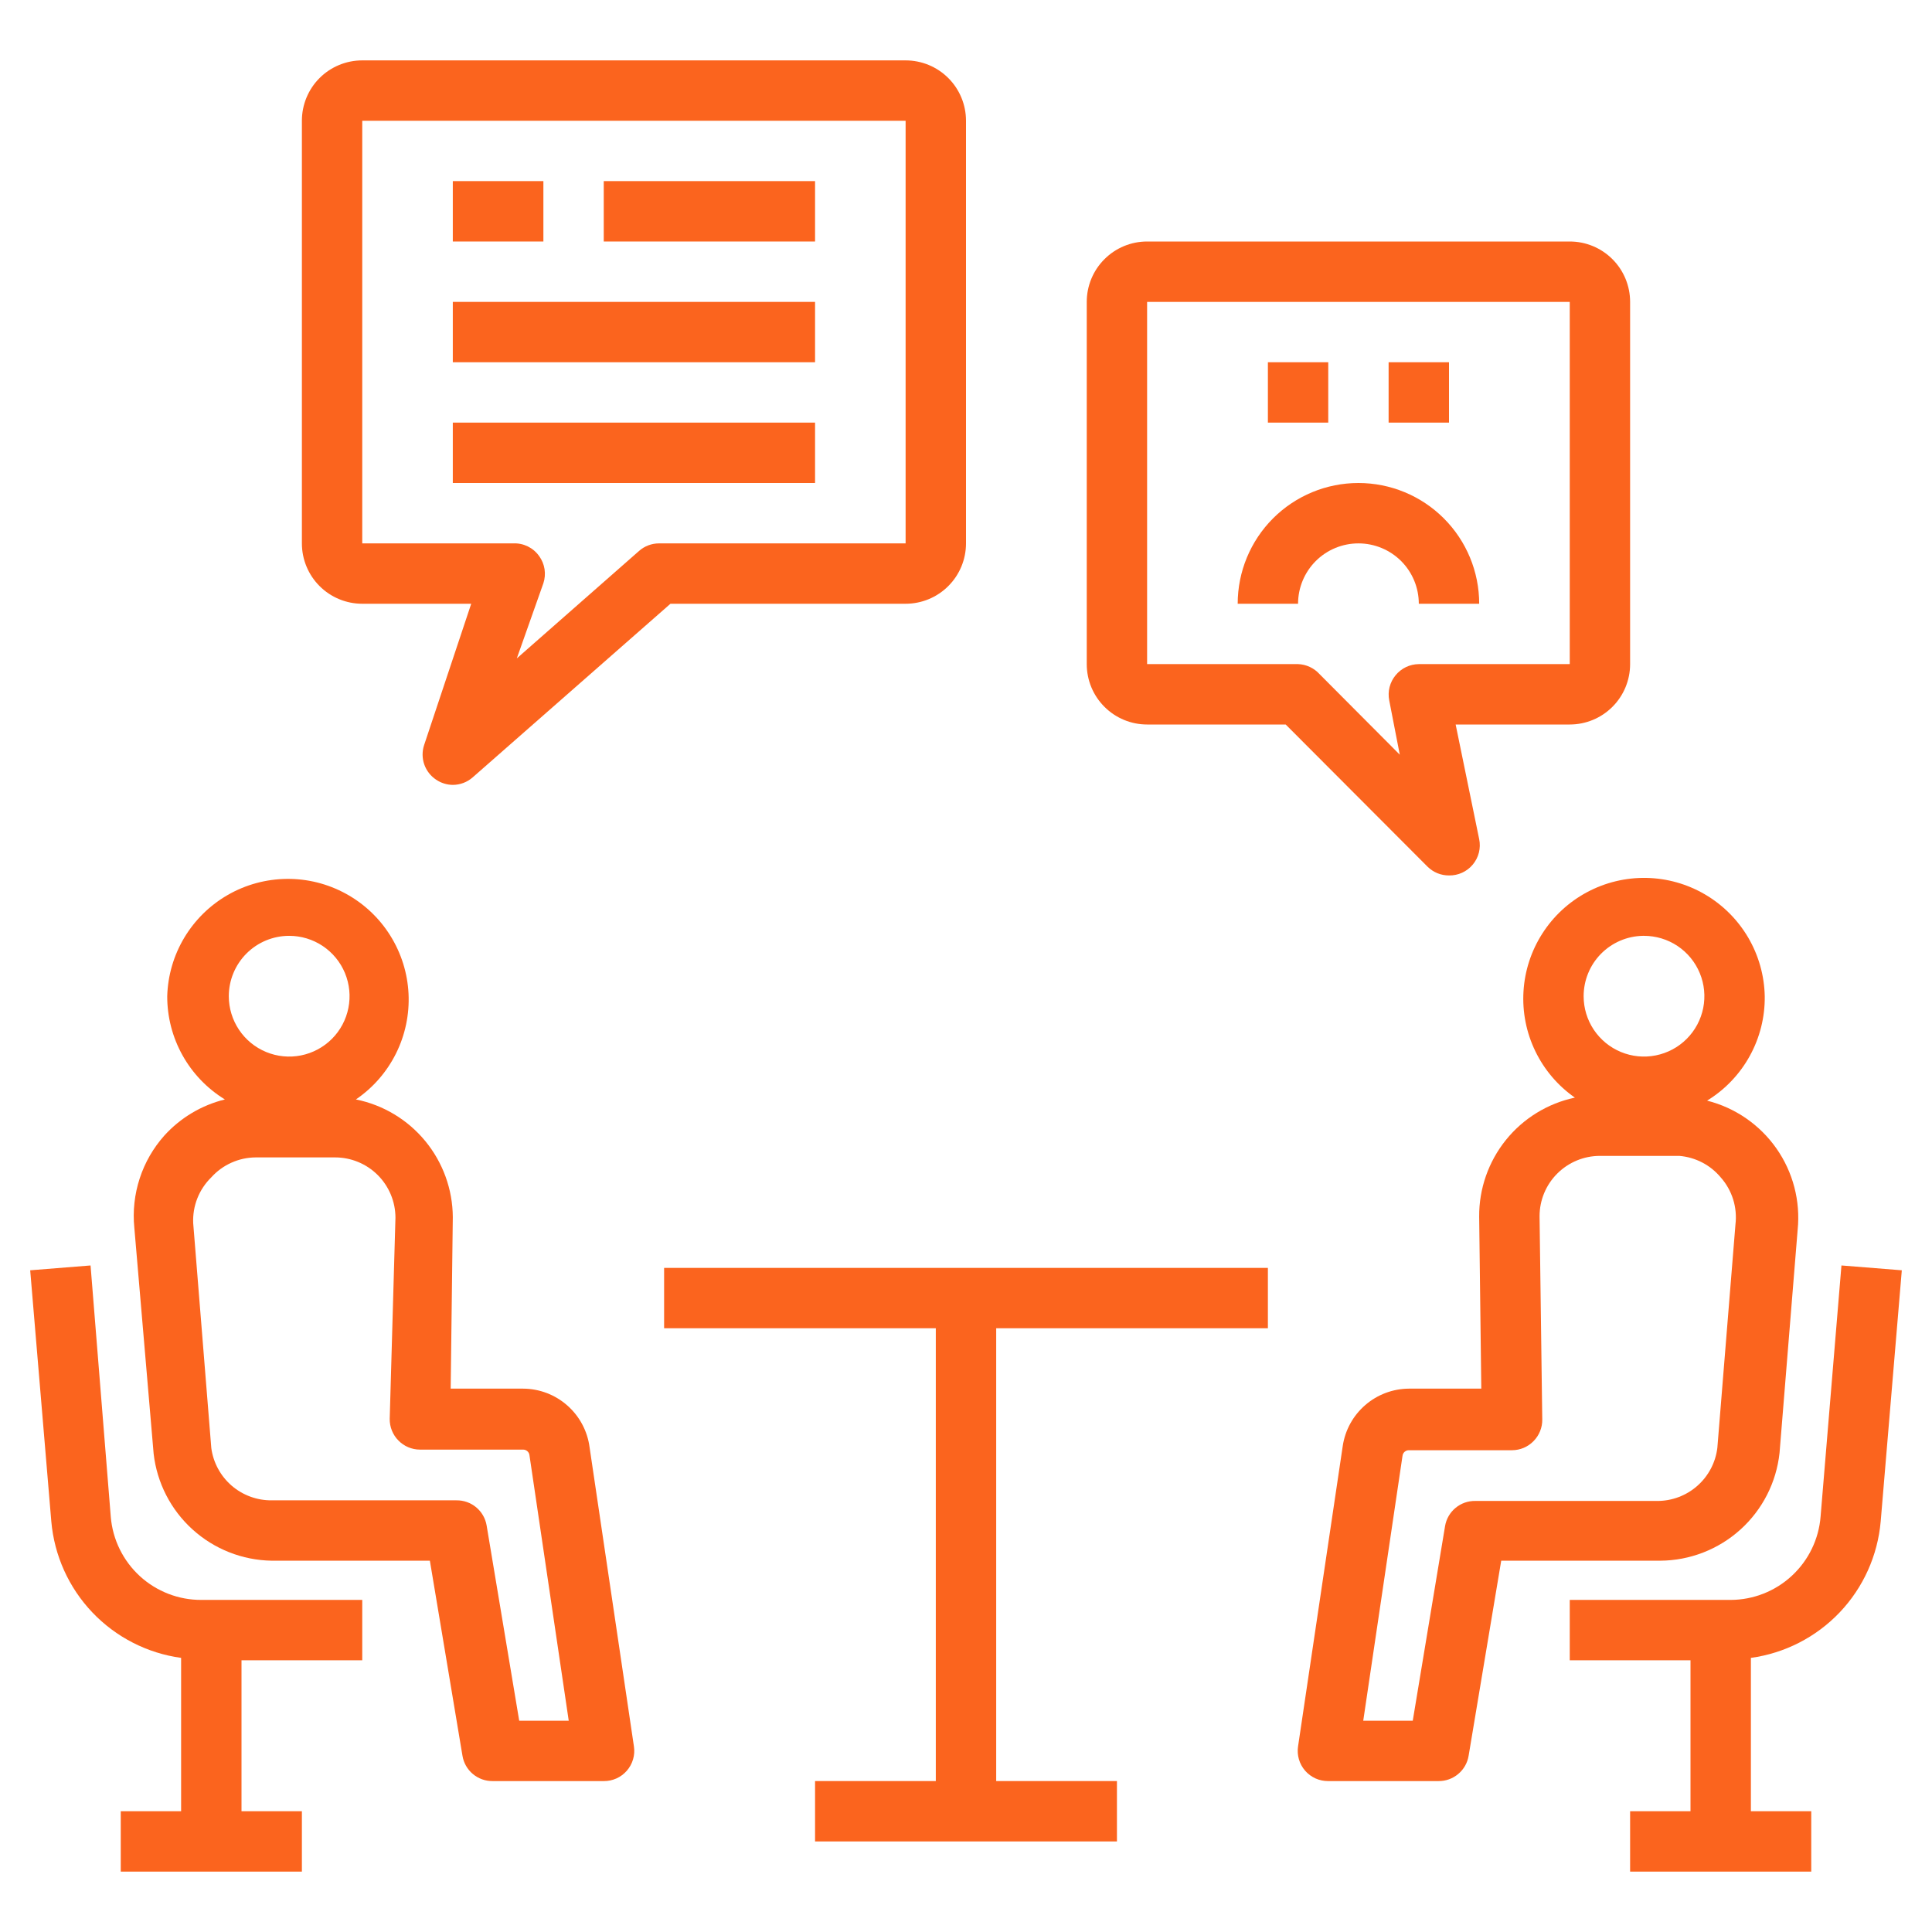 <svg width="70" height="70" viewBox="0 0 70 70" fill="none" xmlns="http://www.w3.org/2000/svg">
<path d="M45.938 48.125V45.938H24.062V48.125H33.906V64.531H29.531V66.719H40.469V64.531H36.094V48.125H45.938Z" fill="#FB641E"/>
<path d="M5.567 52.675C5.689 53.73 6.19 54.704 6.977 55.416C7.763 56.128 8.782 56.53 9.843 56.547H15.575L16.756 63.613C16.798 63.872 16.931 64.107 17.132 64.275C17.333 64.444 17.587 64.535 17.85 64.532H21.875C22.033 64.534 22.19 64.501 22.335 64.436C22.48 64.371 22.608 64.275 22.712 64.156C22.816 64.036 22.893 63.895 22.937 63.743C22.982 63.591 22.992 63.431 22.968 63.274L21.361 52.435C21.284 51.85 20.998 51.313 20.555 50.923C20.113 50.532 19.544 50.316 18.954 50.313H16.329L16.406 44.1C16.401 43.094 16.048 42.12 15.409 41.343C14.769 40.566 13.882 40.033 12.895 39.835C13.514 39.413 14.014 38.84 14.348 38.169C14.682 37.499 14.838 36.754 14.802 36.006C14.766 35.258 14.538 34.532 14.14 33.897C13.743 33.262 13.189 32.74 12.532 32.381C11.875 32.021 11.137 31.836 10.388 31.844C9.639 31.852 8.905 32.051 8.255 32.424C7.606 32.797 7.063 33.33 6.678 33.972C6.293 34.615 6.08 35.346 6.059 36.094C6.057 36.844 6.248 37.583 6.614 38.238C6.98 38.893 7.508 39.443 8.148 39.835C7.306 40.042 6.545 40.495 5.961 41.136C5.556 41.588 5.25 42.119 5.062 42.695C4.874 43.271 4.807 43.88 4.867 44.483L5.567 52.675ZM10.478 33.907C10.91 33.907 11.333 34.035 11.693 34.275C12.053 34.516 12.333 34.857 12.499 35.257C12.664 35.657 12.708 36.097 12.623 36.521C12.539 36.945 12.331 37.335 12.025 37.641C11.719 37.947 11.329 38.155 10.905 38.24C10.48 38.324 10.04 38.281 9.641 38.115C9.241 37.95 8.899 37.669 8.659 37.309C8.419 36.95 8.29 36.527 8.29 36.094C8.29 35.514 8.521 34.958 8.931 34.547C9.341 34.137 9.898 33.907 10.478 33.907ZM7.656 42.657C7.859 42.431 8.107 42.251 8.384 42.127C8.661 42.002 8.96 41.937 9.264 41.935H12.14C12.72 41.935 13.277 42.165 13.687 42.575C14.097 42.986 14.328 43.542 14.328 44.122L14.12 51.407C14.118 51.552 14.145 51.697 14.199 51.832C14.254 51.968 14.334 52.091 14.437 52.194C14.538 52.297 14.659 52.38 14.793 52.436C14.926 52.492 15.069 52.522 15.214 52.522H18.954C19.012 52.522 19.067 52.543 19.11 52.582C19.152 52.62 19.179 52.673 19.184 52.73L20.606 62.344H18.812L17.631 55.268C17.587 55.011 17.452 54.778 17.252 54.612C17.051 54.445 16.798 54.356 16.537 54.36H9.843C9.311 54.365 8.795 54.175 8.392 53.827C7.99 53.478 7.728 52.995 7.656 52.468L7 44.319C6.986 44.011 7.037 43.704 7.15 43.418C7.263 43.131 7.436 42.872 7.656 42.657Z" fill="#FB641E"/>
<path d="M6.562 60.068V65.625H4.375V67.812H10.938V65.625H8.75V60.156H13.125V57.968H7.295C6.47 57.971 5.675 57.663 5.067 57.106C4.459 56.548 4.083 55.783 4.014 54.961L3.281 45.85L1.094 46.025L1.859 55.125C1.967 56.36 2.491 57.522 3.345 58.42C4.2 59.318 5.334 59.9 6.562 60.068Z" fill="#FB641E"/>
<path d="M63.94 36.094C63.925 35.346 63.718 34.614 63.34 33.969C62.961 33.324 62.423 32.786 61.778 32.408C61.132 32.029 60.4 31.823 59.652 31.808C58.904 31.794 58.165 31.971 57.505 32.324C56.845 32.676 56.286 33.192 55.883 33.822C55.479 34.452 55.243 35.175 55.199 35.922C55.154 36.669 55.302 37.415 55.628 38.088C55.954 38.762 56.447 39.341 57.061 39.769C56.075 39.978 55.191 40.521 54.56 41.306C53.928 42.092 53.587 43.071 53.593 44.078L53.67 50.313H51.045C50.464 50.317 49.903 50.529 49.464 50.91C49.024 51.291 48.736 51.816 48.65 52.391L47.031 63.274C47.007 63.431 47.018 63.591 47.062 63.743C47.106 63.895 47.183 64.036 47.287 64.156C47.391 64.275 47.52 64.371 47.664 64.436C47.809 64.501 47.966 64.533 48.125 64.532H52.117C52.379 64.535 52.634 64.444 52.834 64.275C53.035 64.107 53.169 63.872 53.211 63.613L54.392 56.547H60.156C61.23 56.54 62.263 56.138 63.06 55.418C63.857 54.698 64.361 53.71 64.476 52.642L65.132 44.56C65.238 43.516 64.965 42.468 64.362 41.609C63.76 40.75 62.869 40.136 61.851 39.878C62.497 39.483 63.03 38.926 63.396 38.262C63.762 37.599 63.95 36.852 63.94 36.094ZM59.565 33.907C59.998 33.907 60.421 34.035 60.781 34.275C61.14 34.516 61.421 34.857 61.586 35.257C61.752 35.657 61.795 36.096 61.711 36.521C61.626 36.945 61.418 37.335 61.112 37.641C60.806 37.947 60.416 38.155 59.992 38.239C59.568 38.324 59.128 38.281 58.728 38.115C58.328 37.95 57.987 37.669 57.746 37.309C57.506 36.95 57.378 36.527 57.378 36.094C57.378 35.521 57.602 34.971 58.003 34.562C58.404 34.154 58.949 33.918 59.522 33.907H59.565ZM62.343 42.657C62.548 42.887 62.701 43.158 62.794 43.452C62.886 43.746 62.915 44.057 62.879 44.363L62.223 52.457C62.159 52.99 61.9 53.481 61.496 53.836C61.093 54.191 60.573 54.386 60.036 54.382H53.451C53.191 54.378 52.937 54.467 52.737 54.634C52.536 54.8 52.402 55.033 52.358 55.289L51.187 62.344H49.393L50.815 52.752C50.821 52.695 50.847 52.642 50.89 52.603C50.932 52.565 50.988 52.544 51.045 52.544H54.786C54.93 52.544 55.074 52.514 55.207 52.458C55.34 52.401 55.461 52.319 55.562 52.216C55.665 52.112 55.746 51.989 55.8 51.854C55.855 51.719 55.882 51.574 55.879 51.428L55.781 44.068C55.781 43.487 56.011 42.931 56.422 42.521C56.832 42.111 57.388 41.88 57.968 41.88H60.845C61.134 41.904 61.415 41.985 61.672 42.118C61.929 42.251 62.157 42.434 62.343 42.657Z" fill="#FB641E"/>
<path d="M62.705 57.968H56.875V60.156H61.25V65.625H59.062V67.812H65.625V65.625H63.438V60.068C64.666 59.9 65.8 59.318 66.655 58.42C67.509 57.522 68.033 56.36 68.141 55.125L68.906 46.025L66.719 45.85L65.964 54.939C65.901 55.761 65.53 56.529 64.926 57.09C64.323 57.652 63.529 57.965 62.705 57.968Z" fill="#FB641E"/>
<path d="M50.312 13.125H52.5V15.312H50.312V13.125Z" fill="#FB641E"/>
<path d="M45.938 13.125H48.125V15.312H45.938V13.125Z" fill="#FB641E"/>
<path d="M49.219 17.5C48.058 17.5 46.946 17.961 46.125 18.781C45.305 19.602 44.844 20.715 44.844 21.875H47.031C47.031 21.295 47.262 20.738 47.672 20.328C48.082 19.918 48.639 19.688 49.219 19.688C49.799 19.688 50.355 19.918 50.766 20.328C51.176 20.738 51.406 21.295 51.406 21.875H53.594C53.594 20.715 53.133 19.602 52.312 18.781C51.492 17.961 50.379 17.5 49.219 17.5Z" fill="#FB641E"/>
<path d="M59.062 24.062V10.938C59.062 10.357 58.832 9.801 58.422 9.391C58.012 8.98 57.455 8.75 56.875 8.75H41.562C40.982 8.75 40.426 8.98 40.016 9.391C39.605 9.801 39.375 10.357 39.375 10.938V24.062C39.375 24.643 39.605 25.199 40.016 25.609C40.426 26.02 40.982 26.25 41.562 26.25H46.583L51.723 31.402C51.826 31.503 51.947 31.583 52.08 31.638C52.213 31.692 52.356 31.72 52.5 31.719C52.664 31.722 52.827 31.688 52.976 31.62C53.125 31.552 53.257 31.451 53.362 31.325C53.467 31.199 53.543 31.051 53.583 30.892C53.623 30.733 53.627 30.567 53.594 30.406L52.741 26.25H56.875C57.455 26.25 58.012 26.02 58.422 25.609C58.832 25.199 59.062 24.643 59.062 24.062ZM51.406 24.062C51.245 24.064 51.085 24.1 50.94 24.17C50.794 24.24 50.666 24.342 50.564 24.467C50.461 24.592 50.387 24.738 50.347 24.895C50.307 25.052 50.303 25.216 50.334 25.375L50.717 27.344L47.808 24.423C47.709 24.314 47.59 24.226 47.456 24.164C47.323 24.102 47.178 24.067 47.031 24.062H41.562V10.938H56.875V24.062H51.406Z" fill="#FB641E"/>
<path d="M21.875 6.562H29.531V8.75H21.875V6.562Z" fill="#FB641E"/>
<path d="M16.406 10.938H29.531V13.125H16.406V10.938Z" fill="#FB641E"/>
<path d="M16.406 15.312H29.531V17.5H16.406V15.312Z" fill="#FB641E"/>
<path d="M16.406 6.562H19.688V8.75H16.406V6.562Z" fill="#FB641E"/>
<path d="M15.805 28.252C15.983 28.371 16.192 28.436 16.406 28.438C16.672 28.437 16.929 28.34 17.128 28.164L24.292 21.875H32.812C33.393 21.875 33.949 21.645 34.359 21.234C34.77 20.824 35 20.268 35 19.688V4.375C35 3.795 34.77 3.238 34.359 2.828C33.949 2.418 33.393 2.188 32.812 2.188H13.125C12.545 2.188 11.988 2.418 11.578 2.828C11.168 3.238 10.938 3.795 10.938 4.375V19.688C10.938 20.268 11.168 20.824 11.578 21.234C11.988 21.645 12.545 21.875 13.125 21.875H17.073L15.367 26.994C15.291 27.222 15.293 27.47 15.372 27.697C15.451 27.924 15.604 28.119 15.805 28.252ZM13.125 19.688V4.375H32.812V19.688H23.877C23.611 19.688 23.354 19.785 23.155 19.961L18.725 23.855L19.688 21.131C19.742 20.967 19.756 20.792 19.73 20.621C19.703 20.45 19.636 20.287 19.534 20.147C19.428 19.998 19.287 19.878 19.123 19.797C18.958 19.717 18.776 19.679 18.594 19.688H13.125Z" fill="#FB641E"/>
</svg>
